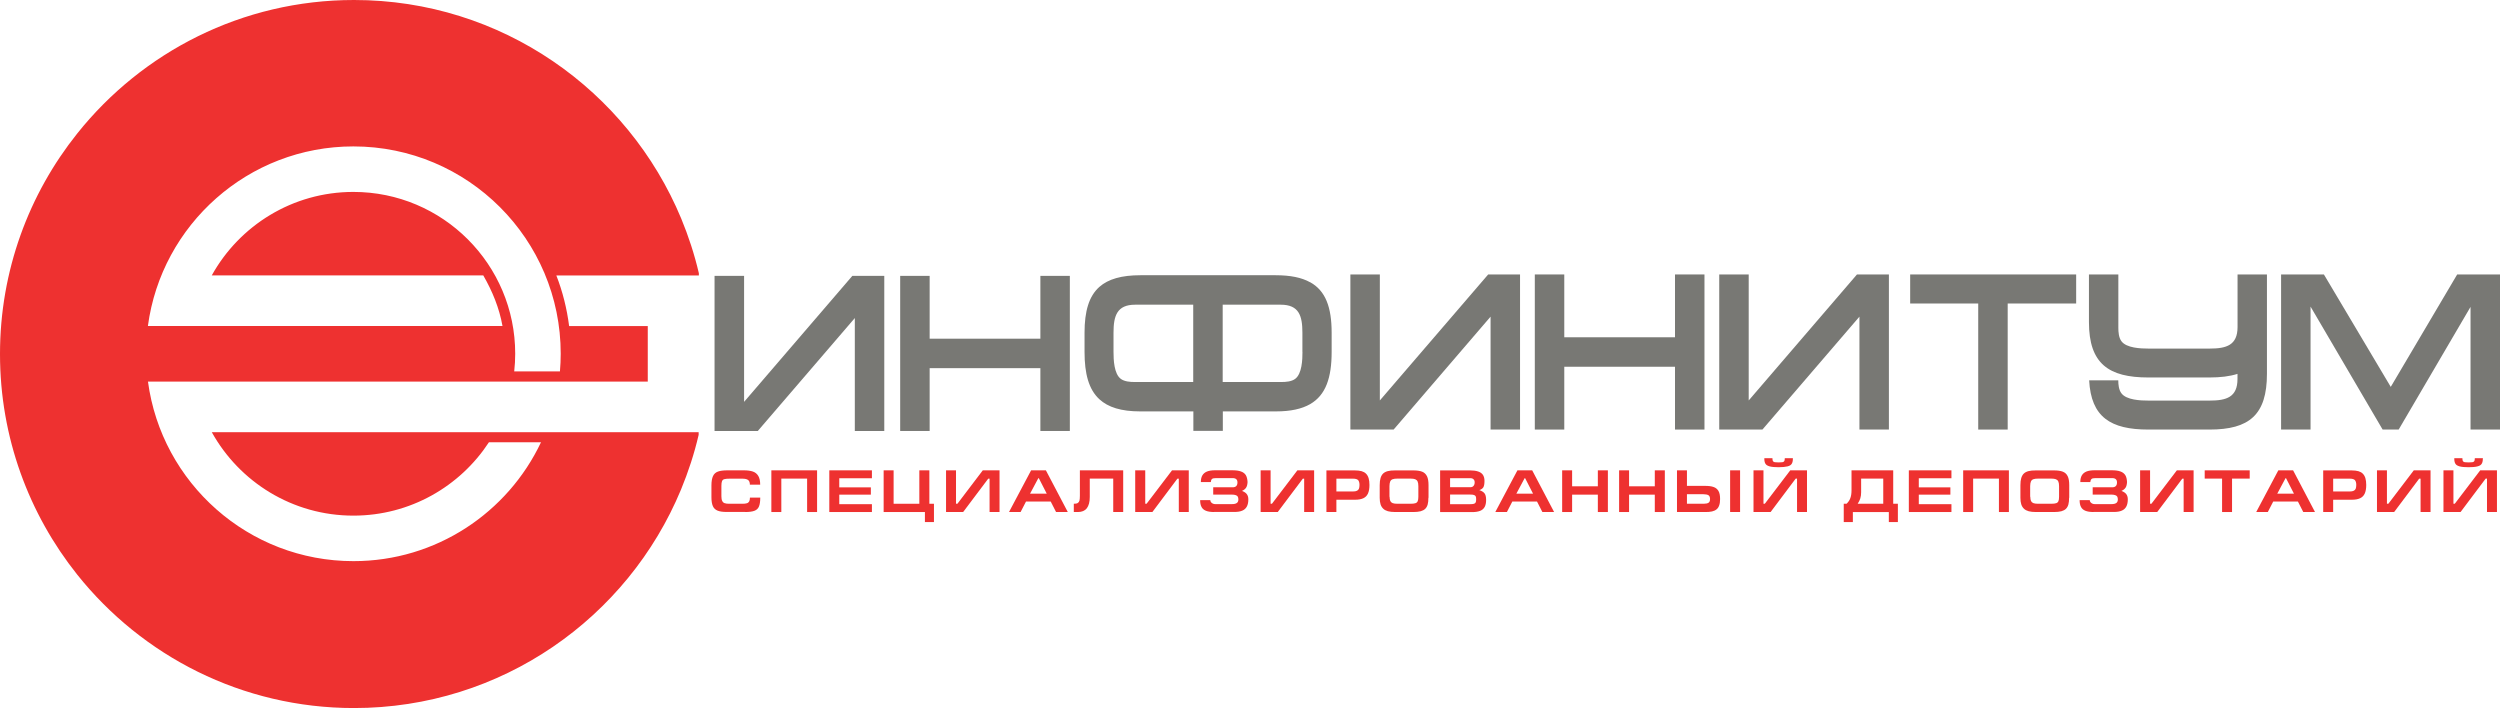 <?xml version="1.0" encoding="UTF-8"?> <svg xmlns="http://www.w3.org/2000/svg" id="b" width="353.79" height="100.19" viewBox="0 0 353.79 100.19"><g id="c"><path d="m299.77,53.82c0,.6.07,1.33.43,1.82.71.98,2.75,1.05,3.82,1.05h8.69c2.36,0,3.93-.48,3.93-3.05v-.73c-1.09.35-2.41.51-3.96.51h-8.66c-5.61,0-8.4-1.95-8.4-7.83v-6.75h4.16v7.55c0,.61.06,1.38.43,1.89.71.98,2.75,1.05,3.82,1.05h8.69c2.36,0,3.93-.48,3.93-3.05v-7.44h4.16v14.06c0,5.82-2.51,7.89-8.12,7.89h-8.66c-5.33,0-8.11-1.75-8.38-6.97h4.14Z" style="fill:#787874; stroke-width:0px;"></path><polygon points="237.04 38.84 241.21 38.84 241.21 60.79 237.04 60.79 237.04 51.9 221.37 51.9 221.37 60.79 217.2 60.79 217.2 38.84 221.37 38.84 221.37 47.73 237.04 47.73 237.04 38.84" style="fill:#787874; stroke-width:0px;"></polygon><polygon points="147.23 39.04 151.4 39.04 151.4 60.99 147.23 60.99 147.23 52.1 131.56 52.1 131.56 60.99 127.39 60.99 127.39 39.04 131.56 39.04 131.56 47.93 147.23 47.93 147.23 39.04" style="fill:#787874; stroke-width:0px;"></polygon><polygon points="120.97 45.01 120.97 60.99 125.14 60.99 125.14 39.04 120.62 39.04 105.3 56.87 105.3 39.04 101.12 39.04 101.12 60.99 107.24 60.99 120.97 45.01" style="fill:#787874; stroke-width:0px;"></polygon><polygon points="263.14 44.81 263.14 60.79 267.31 60.79 267.31 38.84 262.79 38.84 247.47 56.67 247.47 38.84 243.3 38.84 243.3 60.79 249.41 60.79 263.14 44.81" style="fill:#787874; stroke-width:0px;"></polygon><polygon points="210.94 44.81 210.94 60.79 215.11 60.79 215.11 38.84 210.6 38.84 195.27 56.67 195.27 38.84 191.1 38.84 191.1 60.79 197.22 60.79 210.94 44.81" style="fill:#787874; stroke-width:0px;"></polygon><polygon points="284.12 42.95 284.12 60.79 279.95 60.79 279.95 42.95 270.32 42.95 270.32 38.84 293.81 38.84 293.81 42.95 284.12 42.95" style="fill:#787874; stroke-width:0px;"></polygon><polygon points="347.73 38.84 338.33 54.75 328.87 38.84 322.81 38.84 322.81 60.79 326.98 60.79 326.98 43.39 337.18 60.79 339.45 60.79 349.62 43.43 349.62 60.79 353.79 60.79 353.79 38.84 347.73 38.84" style="fill:#787874; stroke-width:0px;"></polygon><path d="m184.32,49.8c0,1.07-.06,3.12-1.05,3.83-.51.37-1.29.43-1.9.43h-8.34v-10.94h8.22c2.58,0,3.06,1.58,3.06,3.95v2.73Zm-15.45,4.26h-8.34c-.61,0-1.38-.06-1.9-.43-.99-.71-1.05-2.76-1.05-3.83v-2.73c0-2.36.48-3.95,3.06-3.95h8.22v10.94Zm16.52-14.12c-1.2-.67-2.8-.99-4.87-.99h-19.13c-2.67,0-4.55.54-5.81,1.65-1.48,1.32-2.1,3.44-2.1,6.49v2.7c0,3.09.59,5.32,2.1,6.71,1.24,1.14,3.09,1.72,5.76,1.72h7.54v2.76h4.17v-2.76h7.54c2.06,0,3.63-.35,4.82-1.03,2.21-1.28,3.04-3.73,3.04-7.4v-2.7c0-3.63-.87-5.95-3.04-7.15" style="fill:#787874; stroke-width:0px;"></path><path d="m79.35,50.06c0,.84-.04,1.67-.11,2.5h-6.47c.09-.82.14-1.65.14-2.5,0-12.65-10.26-22.9-22.9-22.9-8.62,0-16.13,4.77-20.04,11.81h38.42c1.29,2.25,2.26,4.59,2.72,7.16H20.93c1.92-14.34,14.21-25.41,29.08-25.41,16.2,0,29.34,13.14,29.34,29.34M50.1,0c-15.85,0-29.98,7.38-39.16,18.88C4.1,27.44,0,38.29,0,50.1s4.1,22.65,10.93,31.22c9.18,11.5,23.31,18.88,39.16,18.88,20.87,0,38.75-12.77,46.28-30.91,1.03-2.49,1.88-5.08,2.5-7.75v-.38H29.97c3.91,7.04,11.42,11.81,20.04,11.81,8.02,0,15.09-4.13,19.18-10.38h7.37c-4.7,9.94-14.82,16.82-26.54,16.82-14.87,0-27.16-11.07-29.08-25.41h70.73v-7.86h-11.13c-.31-2.44-.91-4.86-1.81-7.16h20.17v-.31c-.62-2.67-1.47-5.26-2.5-7.75C88.85,12.77,70.96,0,50.1,0" style="fill:#ee3130; stroke-width:0px;"></path><path d="m105.46,72.45h-2.63c-.55,0-.98-.06-1.29-.19-.31-.13-.53-.34-.66-.64-.13-.3-.2-.72-.2-1.25v-1.67c0-.58.08-1.02.22-1.32.14-.31.37-.52.69-.64.32-.12.78-.18,1.38-.18h2.32c.5,0,.92.06,1.25.17.33.11.59.32.77.62.18.3.27.71.27,1.24h-1.46c0-.31-.08-.53-.25-.66s-.44-.19-.82-.19h-1.81c-.33,0-.58.02-.74.07-.16.04-.26.14-.32.28-.06.14-.09.37-.09.68v1.46c0,.29.04.52.12.67.08.16.19.26.35.31.16.06.38.08.67.08h1.81c.28,0,.5-.02.65-.07.15-.04.26-.13.33-.25.07-.13.11-.31.11-.55h1.46c0,.54-.06.96-.18,1.25-.12.29-.32.49-.63.61-.3.12-.75.18-1.33.18" style="fill:#ee3130; stroke-width:0px;"></path><polygon points="109.16 72.46 109.16 66.56 110.57 66.56 114.21 66.56 115.63 66.56 115.63 72.46 114.22 72.46 114.22 67.73 110.57 67.73 110.57 72.46 109.16 72.46" style="fill:#ee3130; stroke-width:0px;"></polygon><polygon points="117.36 72.46 117.36 66.56 123.39 66.56 123.39 67.68 118.77 67.68 118.77 68.97 123.24 68.97 123.24 70 118.77 70 118.77 71.35 123.39 71.35 123.39 72.46 117.36 72.46" style="fill:#ee3130; stroke-width:0px;"></polygon><polygon points="126.46 71.29 130.1 71.29 130.1 66.56 131.52 66.56 131.52 71.29 132.17 71.29 132.17 73.88 130.89 73.88 130.89 72.46 125.05 72.46 125.05 66.56 126.46 66.56 126.46 71.29" style="fill:#ee3130; stroke-width:0px;"></polygon><polygon points="140.04 72.46 140.04 67.74 139.85 67.74 136.3 72.46 133.88 72.46 133.88 66.56 135.29 66.56 135.29 71.29 135.49 71.29 139.08 66.56 141.45 66.56 141.45 72.46 140.04 72.46" style="fill:#ee3130; stroke-width:0px;"></polygon><path d="m145.77,69.86h2.36l-1.12-2.19h-.07l-1.17,2.19Zm-1.33,2.6h-1.65l3.13-5.9h2.09l3.1,5.9h-1.66l-.76-1.49h-3.49l-.77,1.49Z" style="fill:#ee3130; stroke-width:0px;"></path><path d="m158.95,66.56v5.9h-1.41v-4.73h-3.32v2.59c0,1.43-.56,2.14-1.67,2.14h-.59v-1.17c.24,0,.43-.03.55-.1.12-.07.2-.18.25-.34.04-.16.06-.39.06-.69v-3.6h6.14Z" style="fill:#ee3130; stroke-width:0px;"></path><polygon points="166.82 72.46 166.82 67.74 166.62 67.74 163.08 72.46 160.65 72.46 160.65 66.56 162.07 66.56 162.07 71.29 162.26 71.29 165.86 66.56 168.23 66.56 168.23 72.46 166.82 72.46" style="fill:#ee3130; stroke-width:0px;"></polygon><path d="m171.83,72.46c-.5,0-.89-.06-1.18-.18-.29-.12-.5-.3-.62-.55-.13-.24-.19-.56-.19-.95h1.44c0,.15.07.28.2.39.14.11.3.17.5.17h2.36c.31,0,.55-.05.69-.16.15-.1.22-.27.22-.51,0-.15-.03-.28-.08-.38-.05-.1-.15-.17-.29-.22-.14-.05-.34-.08-.6-.08h-2.59v-1.03h2.75c.45,0,.68-.23.68-.69,0-.41-.23-.61-.68-.61h-2.37c-.28,0-.47.04-.56.13-.09.08-.15.23-.16.43h-1.41c0-.38.07-.7.21-.94.14-.24.36-.43.65-.55.3-.12.68-.18,1.16-.18h2.4c.53,0,.94.05,1.26.17.31.11.55.29.69.53.14.24.22.57.24.97-.02.36-.09.63-.22.81-.13.19-.32.33-.57.44.29.11.52.25.67.44.15.19.23.44.23.75,0,.42-.07.76-.21,1.02-.14.26-.35.46-.64.58-.29.13-.67.19-1.14.19h-2.85Z" style="fill:#ee3130; stroke-width:0px;"></path><polygon points="184.56 72.46 184.56 67.74 184.37 67.74 180.82 72.46 178.4 72.46 178.4 66.56 179.81 66.56 179.81 71.29 180 71.29 183.6 66.56 185.97 66.56 185.97 72.46 184.56 72.46" style="fill:#ee3130; stroke-width:0px;"></polygon><path d="m189.12,69.55h2.36c.23,0,.42-.03.55-.1.13-.06.23-.16.28-.29.05-.13.08-.31.08-.53,0-.31-.07-.54-.19-.68-.13-.14-.37-.21-.72-.21h-2.36v1.81Zm-1.41,2.92v-5.9h4.02c.38,0,.7.04.96.11.26.08.47.19.63.36.16.16.28.37.36.63.08.26.12.58.12.96,0,.5-.07.9-.21,1.21-.14.31-.36.53-.66.67-.3.14-.69.21-1.18.21h-2.63v1.74h-1.41Z" style="fill:#ee3130; stroke-width:0px;"></path><path d="m196.65,70.3c0,.26.04.46.1.6.07.14.18.24.33.3.16.06.38.09.67.09h1.87c.31,0,.54-.03.69-.08.16-.05.26-.15.32-.29.06-.14.09-.35.09-.62v-1.51c0-.29-.04-.51-.11-.66-.07-.15-.19-.25-.34-.31-.16-.06-.38-.09-.68-.09h-1.82c-.3,0-.53.03-.69.09-.16.06-.27.16-.34.31-.07.15-.1.37-.11.66v1.51Zm5.49.14c0,.38-.03.7-.1.95-.07.25-.18.45-.34.61-.16.16-.38.27-.65.35-.28.07-.62.11-1.03.11h-2.59c-.4,0-.73-.04-1.01-.11-.27-.08-.5-.19-.67-.36-.17-.16-.3-.37-.38-.62-.08-.25-.12-.56-.12-.92v-1.79c0-.41.04-.75.12-1.01.08-.26.2-.48.37-.64.17-.16.39-.27.66-.34.27-.07.61-.1,1.03-.1h2.59c.51,0,.92.06,1.23.18.31.12.53.33.69.64.15.3.22.73.22,1.27v1.79Z" style="fill:#ee3130; stroke-width:0px;"></path><path d="m205.21,70v1.35h2.83c.25,0,.44-.02.56-.06.12-.04.2-.11.24-.21.04-.1.06-.23.06-.42,0-.17-.02-.3-.05-.39-.04-.09-.11-.16-.23-.21-.11-.05-.29-.07-.53-.07h-2.88Zm0-2.32v1.27h2.88c.18,0,.33-.06.44-.19.11-.13.16-.29.16-.5,0-.18-.05-.33-.16-.43-.11-.11-.25-.16-.45-.16h-2.87Zm-1.41,4.79v-5.9h4.25c.45,0,.82.05,1.12.15.3.1.53.25.68.47.15.22.23.51.23.86,0,.44-.06.75-.17.92-.11.17-.3.3-.56.39.33.11.58.26.73.45.15.19.23.5.23.93s-.07.75-.21,1.01c-.14.25-.36.44-.65.55-.29.11-.66.17-1.11.17h-4.54Z" style="fill:#ee3130; stroke-width:0px;"></path><path d="m214.59,69.86h2.36l-1.12-2.19h-.07l-1.17,2.19Zm-1.33,2.6h-1.65l3.13-5.9h2.09l3.1,5.9h-1.66l-.76-1.49h-3.49l-.77,1.49Z" style="fill:#ee3130; stroke-width:0px;"></path><polygon points="221.07 72.46 221.07 66.56 222.48 66.56 222.48 68.82 226.12 68.82 226.12 66.56 227.54 66.56 227.54 72.46 226.12 72.46 226.12 70 222.48 70 222.48 72.46 221.07 72.46" style="fill:#ee3130; stroke-width:0px;"></polygon><polygon points="229.13 72.46 229.13 66.56 230.54 66.56 230.54 68.82 234.18 68.82 234.18 66.56 235.6 66.56 235.6 72.46 234.18 72.46 234.18 70 230.54 70 230.54 72.46 229.13 72.46" style="fill:#ee3130; stroke-width:0px;"></polygon><path d="m246.25,66.56h-1.41v5.9h1.41v-5.9Zm-7.52,4.73h2.36c.31,0,.55-.05.69-.14.15-.09.22-.27.22-.53s-.08-.45-.23-.54c-.16-.09-.4-.14-.72-.14h-2.32v1.35Zm0-4.73v2.2h2.58c.49,0,.89.05,1.19.16.3.1.53.29.69.56.16.27.23.65.23,1.14,0,.37-.04.67-.13.91-.08.24-.21.43-.38.56-.17.14-.38.23-.64.29-.25.06-.57.08-.93.08h-4.02v-5.9h1.41Z" style="fill:#ee3130; stroke-width:0px;"></path><path d="m253.72,64.92c0,.3-.05.54-.16.71-.1.17-.3.3-.59.37s-.72.12-1.27.12-.98-.04-1.27-.12c-.29-.08-.49-.2-.59-.37-.11-.17-.16-.41-.16-.71v-.08h1.15v.09c0,.16.03.27.08.34.05.07.14.12.25.14.12.02.3.03.54.03s.43-.01.54-.03c.12-.02.2-.07.25-.14.05-.07.08-.18.08-.34v-.09h1.15v.08Zm.59,7.54v-4.73h-.19l-3.55,4.73h-2.42v-5.9h1.41v4.73h.19l3.6-4.73h2.37v5.9h-1.41Z" style="fill:#ee3130; stroke-width:0px;"></path><path d="m266.51,71.29v-3.56h-3.13v1.94c0,.32-.04.61-.12.87-.08.25-.2.5-.37.75h3.61Zm-5.19,0c.26-.25.44-.52.54-.82.11-.3.16-.66.16-1.09v-2.82h5.9v4.73h.66v2.59h-1.28v-1.41h-5.09v1.41h-1.29v-2.59h.4Z" style="fill:#ee3130; stroke-width:0px;"></path><polygon points="270.13 72.46 270.13 66.56 276.16 66.56 276.16 67.68 271.54 67.68 271.54 68.97 276.01 68.97 276.01 70 271.54 70 271.54 71.35 276.16 71.35 276.16 72.46 270.13 72.46" style="fill:#ee3130; stroke-width:0px;"></polygon><polygon points="277.82 72.46 277.82 66.56 279.23 66.56 282.87 66.56 284.29 66.56 284.29 72.46 282.88 72.46 282.88 67.73 279.23 67.73 279.23 72.46 277.82 72.46" style="fill:#ee3130; stroke-width:0px;"></polygon><path d="m287.32,70.3c0,.26.04.46.1.6.07.14.18.24.33.3.16.06.38.09.67.09h1.87c.31,0,.54-.03.69-.08.16-.05.26-.15.32-.29.06-.14.09-.35.09-.62v-1.51c0-.29-.04-.51-.11-.66-.07-.15-.19-.25-.34-.31-.16-.06-.38-.09-.68-.09h-1.82c-.3,0-.53.03-.69.09-.16.06-.27.16-.34.31-.07.15-.1.37-.11.66v1.51Zm5.49.14c0,.38-.03.7-.1.95-.07.25-.18.45-.34.61-.16.16-.38.27-.65.35-.28.07-.62.11-1.03.11h-2.59c-.4,0-.73-.04-1.01-.11-.27-.08-.5-.19-.67-.36-.17-.16-.3-.37-.38-.62-.08-.25-.12-.56-.12-.92v-1.79c0-.41.04-.75.12-1.01.08-.26.2-.48.37-.64.17-.16.39-.27.66-.34.27-.07.61-.1,1.03-.1h2.59c.51,0,.92.06,1.23.18.31.12.54.33.69.64.15.3.22.73.22,1.27v1.79Z" style="fill:#ee3130; stroke-width:0px;"></path><path d="m296.29,72.46c-.5,0-.89-.06-1.18-.18-.29-.12-.5-.3-.62-.55-.13-.24-.19-.56-.19-.95h1.44c0,.15.07.28.2.39.14.11.3.17.5.17h2.36c.31,0,.54-.05.69-.16.15-.1.22-.27.22-.51,0-.15-.03-.28-.08-.38-.05-.1-.15-.17-.29-.22-.14-.05-.34-.08-.6-.08h-2.59v-1.03h2.76c.45,0,.68-.23.68-.69,0-.41-.23-.61-.68-.61h-2.37c-.28,0-.47.04-.56.13-.09.08-.15.23-.17.43h-1.41c0-.38.07-.7.21-.94.14-.24.36-.43.65-.55.3-.12.68-.18,1.16-.18h2.4c.53,0,.94.05,1.26.17.31.11.54.29.69.53.15.24.22.57.24.97-.02.36-.09.63-.22.81-.13.19-.32.33-.57.44.29.11.52.25.67.44.15.19.23.44.23.75,0,.42-.07.76-.21,1.02-.14.26-.35.46-.64.58-.29.13-.67.19-1.14.19h-2.85Z" style="fill:#ee3130; stroke-width:0px;"></path><polygon points="309.02 72.46 309.02 67.74 308.83 67.74 305.28 72.46 302.86 72.46 302.86 66.56 304.27 66.56 304.27 71.29 304.46 71.29 308.06 66.56 310.43 66.56 310.43 72.46 309.02 72.46" style="fill:#ee3130; stroke-width:0px;"></polygon><polygon points="312 66.56 318.37 66.56 318.37 67.73 315.87 67.73 315.87 72.46 314.46 72.46 314.46 67.73 312 67.73 312 66.56" style="fill:#ee3130; stroke-width:0px;"></polygon><path d="m322.27,69.86h2.36l-1.12-2.19h-.07l-1.17,2.19Zm-1.33,2.6h-1.65l3.13-5.9h2.09l3.1,5.9h-1.66l-.76-1.49h-3.49l-.77,1.49Z" style="fill:#ee3130; stroke-width:0px;"></path><path d="m330.18,69.55h2.36c.23,0,.42-.03.55-.1.13-.06.23-.16.28-.29.05-.13.08-.31.08-.53,0-.31-.07-.54-.19-.68-.13-.14-.37-.21-.72-.21h-2.36v1.81Zm-1.41,2.92v-5.9h4.02c.38,0,.7.04.96.11.26.08.47.19.63.36.16.16.28.37.36.63.08.26.12.58.12.96,0,.5-.07.9-.21,1.21-.14.31-.36.53-.66.67-.3.14-.69.21-1.18.21h-2.63v1.74h-1.41Z" style="fill:#ee3130; stroke-width:0px;"></path><polygon points="342.55 72.46 342.55 67.74 342.35 67.74 338.81 72.46 336.38 72.46 336.38 66.56 337.79 66.56 337.79 71.29 337.99 71.29 341.59 66.56 343.96 66.56 343.96 72.46 342.55 72.46" style="fill:#ee3130; stroke-width:0px;"></polygon><path d="m351.36,64.92c0,.3-.05.54-.16.71-.1.17-.3.3-.59.37-.29.08-.72.12-1.27.12s-.98-.04-1.27-.12c-.29-.08-.49-.2-.59-.37-.11-.17-.16-.41-.16-.71v-.08h1.15v.09c0,.16.03.27.08.34.05.07.14.12.25.14.12.02.3.03.54.03s.43-.01.55-.03c.12-.02.2-.07.25-.14.05-.07.08-.18.08-.34v-.09h1.15v.08Zm.59,7.54v-4.73h-.19l-3.55,4.73h-2.42v-5.9h1.41v4.73h.19l3.6-4.73h2.37v5.9h-1.41Z" style="fill:#ee3130; stroke-width:0px;"></path></g></svg> 